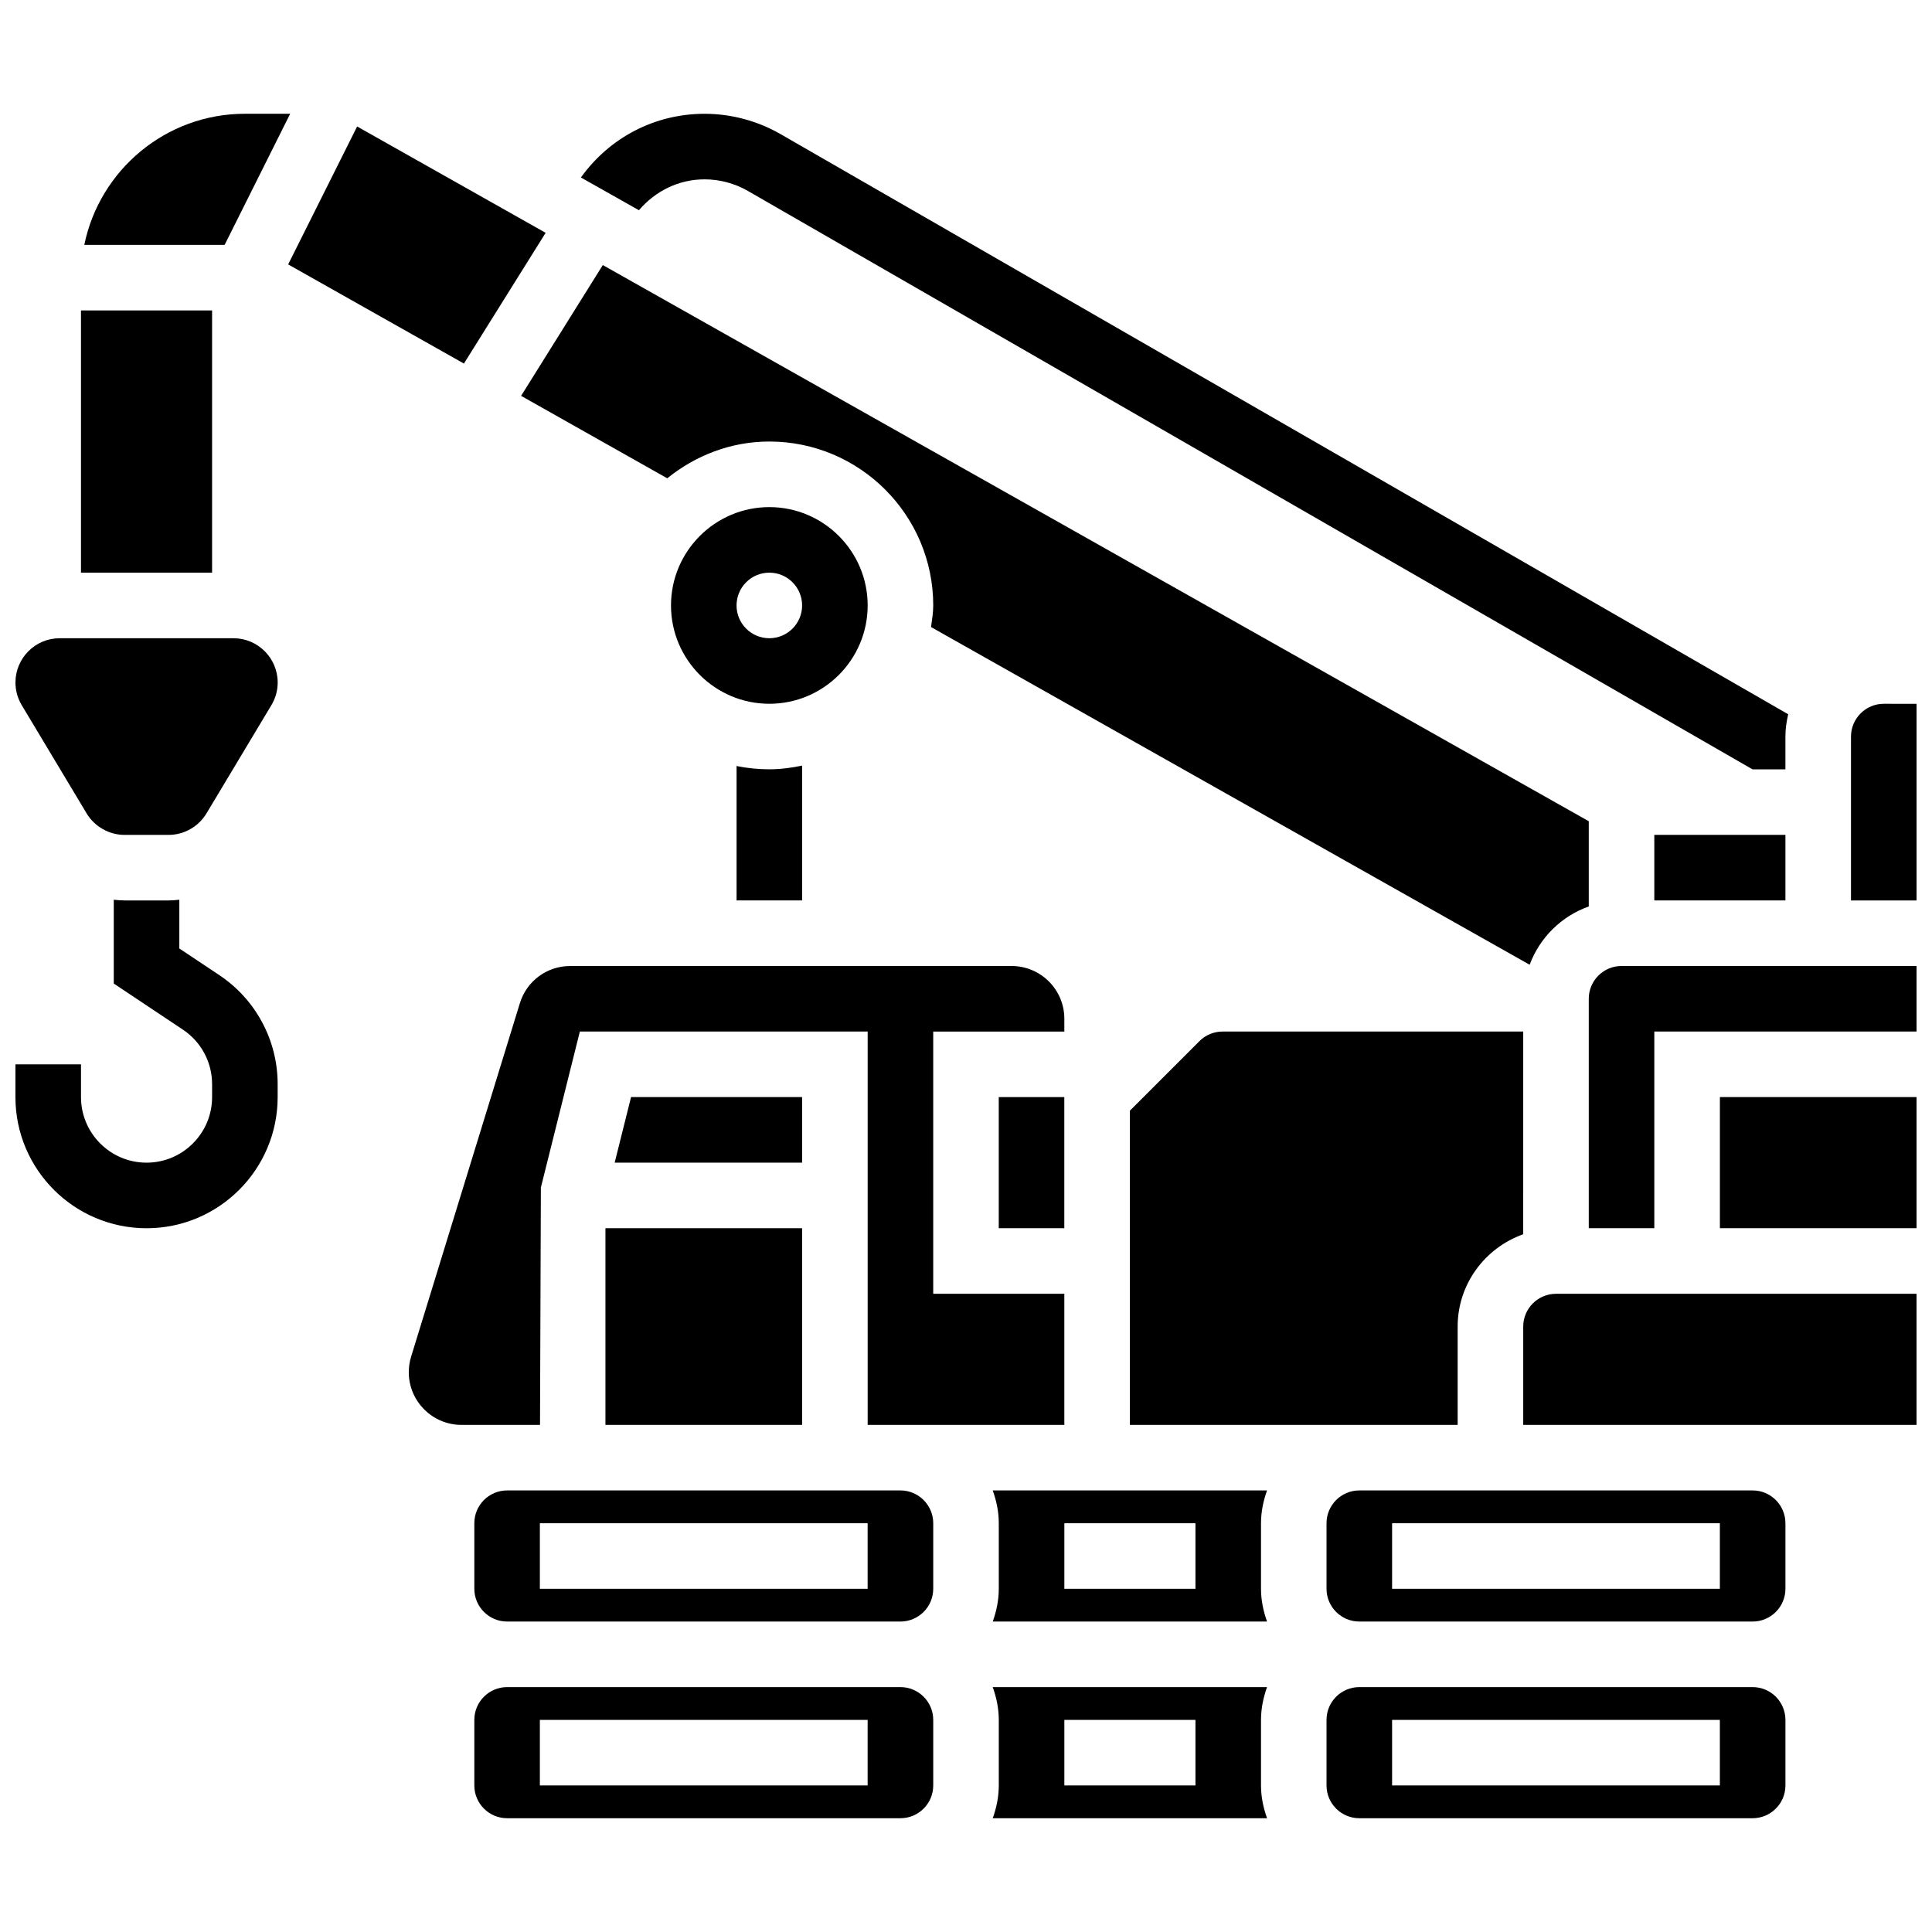 <?xml version="1.0" encoding="UTF-8"?>
<!-- Uploaded to: ICON Repo, www.iconrepo.com, Generator: ICON Repo Mixer Tools -->
<svg width="800px" height="800px" version="1.1" viewBox="144 144 512 512" xmlns="http://www.w3.org/2000/svg">
 <defs>
  <clipPath id="f">
   <path d="m148.09 382h69.906v88h-69.906z"/>
  </clipPath>
  <clipPath id="e">
   <path d="m148.09 313h69.906v53h-69.906z"/>
  </clipPath>
  <clipPath id="d">
   <path d="m565 400h86.902v70h-86.902z"/>
  </clipPath>
  <clipPath id="c">
   <path d="m599 434h52.902v36h-52.902z"/>
  </clipPath>
  <clipPath id="b">
   <path d="m547 486h104.9v36h-104.9z"/>
  </clipPath>
  <clipPath id="a">
   <path d="m634 330h17.902v53h-17.902z"/>
  </clipPath>
 </defs>
 <path d="m339.2 347v35.621h17.371v-35.727c-2.812 0.582-5.699 0.98-8.688 0.98-2.969 0-5.879-0.301-8.684-0.875z"/>
 <g clip-path="url(#f)">
  <path d="m202.11 402.41-10.586-7.055v-12.918c-0.949 0.098-1.902 0.191-2.867 0.191h-11.641c-0.965 0-1.918-0.094-2.867-0.191v22.211l18.32 12.215c4.848 3.231 7.738 8.641 7.738 14.453v3.43c0 9.582-7.793 17.371-17.371 17.371-9.582 0-17.371-7.793-17.371-17.371v-8.688l-17.375 0.004v8.688c0 19.164 15.582 34.746 34.746 34.746 19.164 0 34.746-15.582 34.746-34.746v-3.43c0-11.633-5.785-22.449-15.473-28.91z"/>
 </g>
 <path d="m330.71 191.53c4.023 0 8 1.059 11.492 3.074l266.23 153.28h8.719v-8.688c0-2.043 0.297-4.004 0.738-5.906l-267.02-153.74c-6.125-3.527-13.102-5.394-20.164-5.394-13.152 0-25.172 6.297-32.758 16.879l15.375 8.676c4.348-5.09 10.547-8.18 17.383-8.18z"/>
 <path d="m288.6 205.7-49.957-28.18-18.277 36.551 46.578 26.277z"/>
 <g clip-path="url(#e)">
  <path d="m205.87 313.14h-46.055c-6.465 0-11.719 5.254-11.719 11.727 0 2.121 0.574 4.195 1.668 6.019l17.199 28.684c2.117 3.508 5.969 5.688 10.059 5.688h11.641c4.09 0 7.949-2.18 10.051-5.691l17.199-28.684c1.102-1.82 1.676-3.898 1.676-6.016 0-6.473-5.258-11.727-11.719-11.727z"/>
 </g>
 <path d="m382.62 591.1h-104.23c-4.785 0-8.688 3.891-8.688 8.688v17.371c0 4.793 3.898 8.688 8.688 8.688h104.24c4.785 0 8.688-3.891 8.688-8.688v-17.371c-0.004-4.797-3.906-8.688-8.691-8.688zm-8.688 26.059h-86.863v-17.371h86.863z"/>
 <path d="m304.45 469.49h52.117v52.117h-52.117z"/>
 <path d="m408.68 434.74h17.371v34.746h-17.371z"/>
 <path d="m356.57 434.74h-45.332l-4.344 17.375h49.676z"/>
 <path d="m287.11 521.61 0.227-62.906 10.328-41.332h76.273v104.24h52.121v-34.746h-34.746v-69.492h34.746v-3.414c0-7.695-6.266-13.957-13.969-13.957h-116.97c-6.168 0-11.535 3.961-13.352 9.859l-28.82 93.672c-0.41 1.328-0.617 2.719-0.617 4.117 0 7.695 6.262 13.961 13.965 13.961z"/>
 <path d="m165.46 226.27h34.746v69.492h-34.746z"/>
 <path d="m443.43 438.34v83.27h86.863v-26.059c0-11.309 7.289-20.863 17.371-24.461l0.004-53.719h-79.664c-2.32 0-4.508 0.902-6.148 2.547z"/>
 <path d="m582.41 365.25h34.746v17.371h-34.746z"/>
 <path d="m565.04 384.22v-22.586l-261.29-147.39-21.656 34.66 38.734 21.848c7.441-5.996 16.77-9.742 27.055-9.742 23.949 0 43.434 19.484 43.434 43.434 0 1.965-0.332 3.84-0.582 5.734l158.64 89.488c2.672-7.203 8.414-12.859 15.668-15.449z"/>
 <path d="m220.9 174.15h-12.004c-20.969 0-38.516 14.949-42.555 34.746h37.188z"/>
 <path d="m373.94 304.45c0-14.367-11.691-26.059-26.059-26.059-14.367 0-26.059 11.691-26.059 26.059 0 14.367 11.691 26.059 26.059 26.059 14.367 0 26.059-11.691 26.059-26.059zm-26.059 8.688c-4.793 0-8.688-3.891-8.688-8.688 0-4.793 3.891-8.688 8.688-8.688 4.793 0 8.688 3.891 8.688 8.688 0 4.793-3.891 8.688-8.688 8.688z"/>
 <path d="m608.47 591.1h-104.24c-4.785 0-8.688 3.891-8.688 8.688v17.371c0 4.793 3.898 8.688 8.688 8.688h104.24c4.785 0 8.688-3.891 8.688-8.688v-17.371c-0.004-4.797-3.902-8.688-8.688-8.688zm-8.688 26.059h-86.863v-17.371h86.863z"/>
 <g clip-path="url(#d)">
  <path d="m565.04 408.68v60.805h17.371v-52.117h69.492v-17.371h-78.176c-4.785 0-8.688 3.891-8.688 8.684z"/>
 </g>
 <g clip-path="url(#c)">
  <path d="m599.79 434.74h52.117v34.746h-52.117z"/>
 </g>
 <path d="m478.18 547.67c0-3.059 0.625-5.957 1.598-8.688h-72.695c0.98 2.727 1.605 5.629 1.605 8.688v17.371c0 3.059-0.625 5.957-1.598 8.688h72.695c-0.98-2.727-1.605-5.629-1.605-8.688zm-17.371 17.371h-34.746v-17.371h34.746z"/>
 <g clip-path="url(#b)">
  <path d="m547.67 495.55v26.059h104.24v-34.746l-95.555 0.004c-4.785 0-8.684 3.891-8.684 8.684z"/>
 </g>
 <path d="m608.47 538.98h-104.24c-4.785 0-8.688 3.891-8.688 8.688v17.371c0 4.793 3.898 8.688 8.688 8.688h104.24c4.785 0 8.688-3.891 8.688-8.688v-17.371c-0.004-4.797-3.902-8.688-8.688-8.688zm-8.688 26.059h-86.863v-17.371h86.863z"/>
 <path d="m382.62 538.98h-104.23c-4.785 0-8.688 3.891-8.688 8.688v17.371c0 4.793 3.898 8.688 8.688 8.688h104.24c4.785 0 8.688-3.891 8.688-8.688v-17.371c-0.004-4.797-3.906-8.688-8.691-8.688zm-8.688 26.059h-86.863v-17.371h86.863z"/>
 <path d="m478.18 599.79c0-3.059 0.625-5.957 1.598-8.688h-72.695c0.98 2.731 1.605 5.629 1.605 8.688v17.371c0 3.059-0.625 5.957-1.598 8.688h72.695c-0.98-2.727-1.605-5.629-1.605-8.688zm-17.371 17.371h-34.746v-17.371h34.746z"/>
 <g clip-path="url(#a)">
  <path d="m643.22 330.51c-4.785 0-8.688 3.891-8.688 8.688v43.434h17.371v-52.117z"/>
 </g>
</svg>